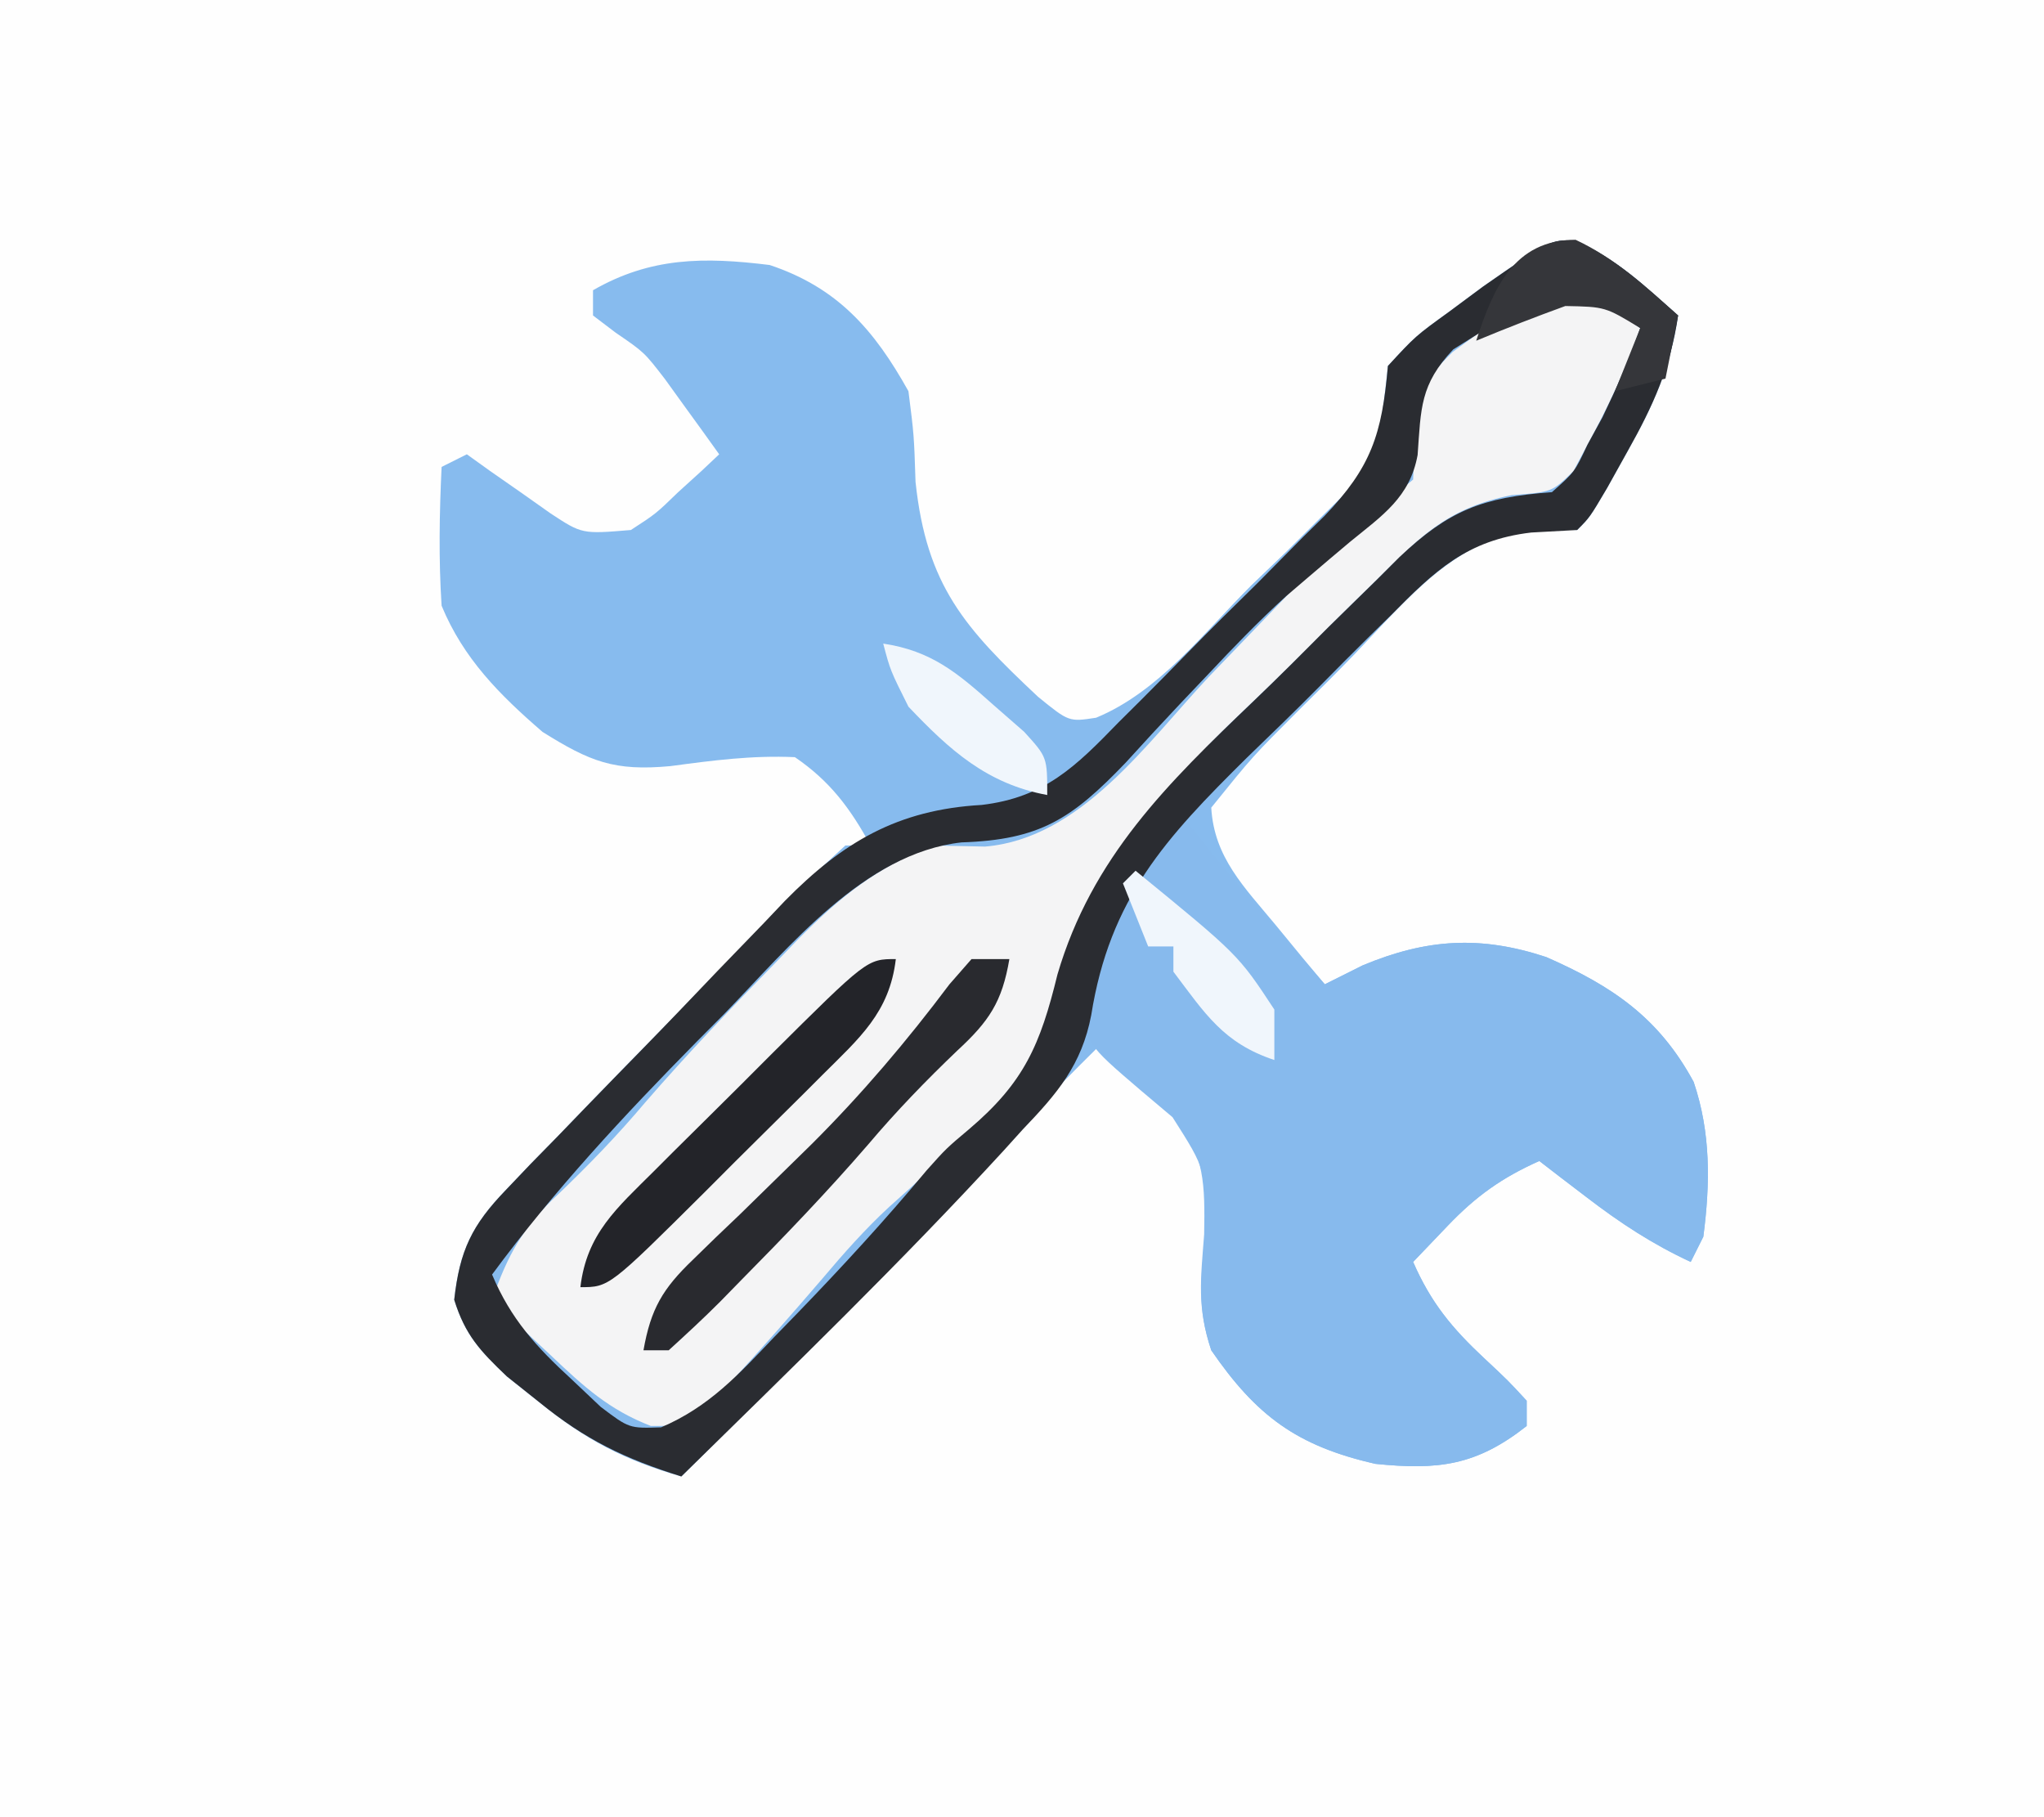 <svg xmlns="http://www.w3.org/2000/svg" width="162" height="144"><rect width="100%" height="100%" fill="#808080" stroke="none"/><path d="M0 0 C53.46 0 106.92 0 162 0 C162 47.52 162 95.04 162 144 C108.54 144 55.08 144 0 144 C0 96.48 0 48.96 0 0 Z " fill="#FEFEFE" transform="translate(0,0)"></path><path d="M0 0 C3.267 1.4 5.532 3.583 8.188 5.938 C7.588 10.045 6.216 13.08 4.188 16.688 C3.651 17.652 3.115 18.616 2.562 19.609 C1.188 21.938 1.188 21.938 0.188 22.938 C-0.925 22.91 -2.037 22.883 -3.184 22.855 C-9.466 23.578 -13.257 28.412 -17.443 32.765 C-18.882 34.257 -20.351 35.714 -21.826 37.17 C-25.533 40.874 -25.533 40.874 -28.812 44.938 C-28.591 48.871 -26.204 51.227 -23.75 54.188 C-22.65 55.526 -22.65 55.526 -21.527 56.891 C-20.961 57.566 -20.396 58.242 -19.812 58.938 C-18.823 58.443 -17.832 57.947 -16.812 57.438 C-11.723 55.316 -7.464 55.062 -2.258 56.781 C2.986 59.084 6.667 61.582 9.422 66.676 C10.79 70.718 10.734 74.736 10.188 78.938 C9.857 79.597 9.527 80.257 9.188 80.938 C6.149 79.528 3.594 77.849 0.938 75.812 C0.231 75.274 -0.475 74.735 -1.203 74.18 C-1.734 73.77 -2.265 73.36 -2.812 72.938 C-5.781 74.267 -7.818 75.716 -10.062 78.062 C-10.97 79.011 -11.877 79.96 -12.812 80.938 C-11.41 84.152 -9.742 86.177 -7.188 88.562 C-5.273 90.352 -5.273 90.352 -3.812 91.938 C-3.812 92.597 -3.812 93.257 -3.812 93.938 C-7.803 97.082 -10.821 97.445 -15.812 96.938 C-22.009 95.521 -25.227 93.153 -28.812 87.938 C-29.953 84.516 -29.648 82.328 -29.375 78.75 C-29.308 74.754 -29.335 72.644 -31.59 69.305 C-33.579 67.354 -35.573 65.592 -37.812 63.938 C-41.745 67.812 -45.506 71.819 -49.25 75.875 C-56.249 83.422 -63.485 90.71 -70.812 97.938 C-75.314 96.661 -78.437 95.01 -82.062 92.062 C-82.913 91.384 -83.764 90.706 -84.641 90.008 C-86.771 87.977 -87.941 86.732 -88.812 83.938 C-88.38 80.036 -87.416 78.03 -84.707 75.223 C-84.059 74.543 -83.412 73.863 -82.745 73.162 C-82.045 72.448 -81.346 71.735 -80.625 71 C-79.913 70.26 -79.2 69.52 -78.466 68.758 C-76.259 66.474 -74.037 64.205 -71.812 61.938 C-71.121 61.226 -70.43 60.514 -69.717 59.78 C-67.798 57.805 -65.87 55.838 -63.938 53.875 C-63.349 53.274 -62.761 52.672 -62.156 52.053 C-60.747 50.641 -59.284 49.283 -57.812 47.938 C-57.153 47.938 -56.492 47.938 -55.812 47.938 C-57.417 44.999 -59.029 42.835 -61.812 40.938 C-65.207 40.785 -68.319 41.197 -71.684 41.648 C-76.141 42.06 -78.042 41.294 -81.812 38.938 C-85.225 35.99 -88.085 33.12 -89.812 28.938 C-90.052 25.256 -89.987 21.62 -89.812 17.938 C-89.153 17.608 -88.493 17.277 -87.812 16.938 C-86.908 17.587 -86.908 17.587 -85.984 18.25 C-85.185 18.807 -84.386 19.364 -83.562 19.938 C-82.774 20.494 -81.985 21.051 -81.172 21.625 C-78.68 23.262 -78.68 23.262 -74.812 22.938 C-72.833 21.654 -72.833 21.654 -71.062 19.938 C-70.449 19.381 -69.835 18.824 -69.203 18.25 C-68.744 17.817 -68.285 17.384 -67.812 16.938 C-68.722 15.661 -69.64 14.392 -70.562 13.125 C-71.073 12.417 -71.583 11.71 -72.109 10.98 C-73.75 8.851 -73.75 8.851 -76.016 7.301 C-76.609 6.851 -77.202 6.401 -77.812 5.938 C-77.812 5.277 -77.812 4.617 -77.812 3.938 C-73.223 1.3 -68.989 1.299 -63.812 1.938 C-58.437 3.726 -55.526 7.069 -52.812 11.938 C-52.371 15.418 -52.371 15.418 -52.25 19.125 C-51.378 27.36 -48.329 30.726 -42.539 36.156 C-40.092 38.145 -40.092 38.145 -37.938 37.813 C-32.99 35.775 -29.352 31.032 -25.625 27.312 C-24.698 26.422 -23.77 25.531 -22.814 24.613 C-21.933 23.738 -21.052 22.863 -20.145 21.961 C-19.337 21.166 -18.53 20.371 -17.698 19.552 C-15.379 16.337 -15.239 13.829 -14.812 9.938 C-12.633 7.574 -12.633 7.574 -9.938 5.625 C-9.053 4.969 -8.169 4.313 -7.258 3.637 C-1.929 -0.067 -1.929 -0.067 0 0 Z " fill="#87BBEE" transform="translate(124.812,19.062)"></path><path d="M0 0 C1.863 0.809 1.863 0.809 4.863 2.809 C3.753 6.04 2.312 9.065 0.676 12.059 C0.311 12.744 -0.054 13.43 -0.43 14.137 C-2.137 15.809 -2.137 15.809 -5.315 16.043 C-10.308 17.043 -12.466 19.203 -15.988 22.723 C-16.921 23.633 -16.921 23.633 -17.873 24.561 C-19.183 25.85 -20.485 27.146 -21.78 28.45 C-23.736 30.408 -25.73 32.319 -27.73 34.23 C-35.201 41.564 -39.435 47.443 -42.131 57.572 C-43.563 62.18 -45.887 64.699 -49.512 67.746 C-50.671 68.809 -51.829 69.874 -52.984 70.941 C-53.806 71.679 -53.806 71.679 -54.645 72.431 C-56.567 74.206 -58.265 76.122 -59.949 78.121 C-62.349 80.908 -64.758 83.677 -67.262 86.371 C-67.883 87.053 -68.504 87.735 -69.145 88.438 C-71.137 89.809 -71.137 89.809 -73.547 89.809 C-76.871 88.525 -78.867 86.69 -81.449 84.246 C-82.332 83.42 -83.215 82.594 -84.125 81.742 C-84.789 81.104 -85.453 80.466 -86.137 79.809 C-84.904 76.279 -83.694 74.028 -80.949 71.496 C-78.492 69.15 -76.203 66.779 -74.012 64.184 C-70.665 60.321 -67.152 56.643 -63.574 52.996 C-63.032 52.433 -62.49 51.869 -61.931 51.289 C-58.606 47.935 -55.638 45.484 -51.137 43.809 C-49.779 43.835 -48.421 43.864 -47.062 43.895 C-39.484 43.256 -34.229 35.664 -29.324 30.434 C-27.647 28.684 -25.964 26.94 -24.279 25.197 C-23.238 24.115 -22.201 23.027 -21.171 21.934 C-19.144 19.797 -17.224 17.869 -14.798 16.185 C-14.25 15.731 -13.702 15.277 -13.137 14.809 C-13.095 13.571 -13.054 12.334 -13.012 11.059 C-12.794 7.886 -12.31 6.98 -10 4.695 C-3.165 -0.284 -3.165 -0.284 0 0 Z " fill="#F4F4F5" transform="translate(125.137,23.191)"></path><path d="M0 0 C0.516 0.66 1.031 1.32 1.562 2 C4.612 5.753 7.799 9.376 11 13 C11.99 12.505 12.98 12.01 14 11.5 C19.09 9.378 23.348 9.124 28.555 10.844 C33.798 13.146 37.479 15.645 40.234 20.738 C41.603 24.781 41.547 28.798 41 33 C40.505 33.99 40.505 33.99 40 35 C36.961 33.59 34.406 31.911 31.75 29.875 C31.044 29.336 30.337 28.797 29.609 28.242 C29.078 27.832 28.547 27.422 28 27 C25.032 28.329 22.994 29.779 20.75 32.125 C19.843 33.074 18.935 34.023 18 35 C19.402 38.215 21.071 40.239 23.625 42.625 C25.539 44.414 25.539 44.414 27 46 C27 46.66 27 47.32 27 48 C23.009 51.144 19.992 51.508 15 51 C8.804 49.584 5.586 47.216 2 42 C0.858 38.574 1.195 36.453 1.5 32.875 C1.611 27.737 1.611 27.737 -1.07 23.531 C-1.913 22.82 -2.756 22.108 -3.625 21.375 C-7.907 17.713 -7.907 17.713 -8.363 14.215 C-7.404 7.674 -5.092 4.095 0 0 Z " fill="#87BAED" transform="translate(94,65)"></path><path d="M0 0 C3.267 1.4 5.532 3.583 8.188 5.938 C7.588 10.045 6.216 13.08 4.188 16.688 C3.651 17.652 3.115 18.616 2.562 19.609 C1.188 21.938 1.188 21.938 0.188 22.938 C-1.013 23.003 -2.213 23.069 -3.45 23.137 C-8.563 23.736 -11.093 26.169 -14.613 29.738 C-15.518 30.626 -15.518 30.626 -16.441 31.531 C-17.707 32.784 -18.965 34.046 -20.214 35.317 C-22.11 37.235 -24.045 39.107 -25.986 40.979 C-32.432 47.35 -36.855 52.133 -38.325 61.38 C-39.077 65.328 -41.025 67.597 -43.75 70.438 C-44.249 70.989 -44.747 71.541 -45.261 72.11 C-53.448 81.023 -62.174 89.466 -70.812 97.938 C-75.29 96.534 -78.406 95.034 -82.062 92.062 C-82.913 91.384 -83.764 90.706 -84.641 90.008 C-86.771 87.977 -87.941 86.732 -88.812 83.938 C-88.38 80.036 -87.416 78.03 -84.707 75.223 C-84.06 74.543 -83.413 73.863 -82.746 73.163 C-82.046 72.449 -81.346 71.735 -80.625 71 C-79.551 69.887 -79.551 69.887 -78.455 68.751 C-76.975 67.222 -75.489 65.696 -73.999 64.175 C-71.943 62.071 -69.911 59.947 -67.883 57.816 C-66.673 56.564 -65.462 55.313 -64.25 54.062 C-63.704 53.486 -63.158 52.91 -62.595 52.317 C-58.027 47.685 -53.685 45.099 -47.003 44.724 C-42.026 44.134 -39.553 41.681 -36.16 38.18 C-35.575 37.598 -34.989 37.017 -34.386 36.418 C-33.158 35.191 -31.939 33.955 -30.728 32.711 C-28.878 30.816 -26.996 28.958 -25.107 27.102 C-23.915 25.901 -22.724 24.697 -21.535 23.492 C-20.975 22.941 -20.414 22.39 -19.837 21.822 C-16.153 17.978 -15.28 15.372 -14.812 9.938 C-12.633 7.574 -12.633 7.574 -9.938 5.625 C-9.053 4.969 -8.169 4.313 -7.258 3.637 C-1.929 -0.067 -1.929 -0.067 0 0 Z M-6.938 6.938 C-8.272 7.773 -8.272 7.773 -9.633 8.625 C-12.263 11.415 -12.189 13.271 -12.457 16.993 C-13.072 20.354 -15.245 21.778 -17.812 23.875 C-18.907 24.793 -19.997 25.716 -21.082 26.645 C-21.677 27.153 -22.272 27.662 -22.885 28.186 C-25.059 30.161 -27.062 32.248 -29.074 34.387 C-29.807 35.158 -30.54 35.93 -31.295 36.725 C-32.74 38.257 -34.17 39.802 -35.584 41.363 C-39.88 45.851 -42.401 47.487 -48.603 47.692 C-56.304 48.547 -62.299 56.027 -67.375 61.25 C-68.091 61.971 -68.807 62.692 -69.545 63.436 C-75.326 69.301 -80.923 75.3 -85.812 81.938 C-84.32 85.473 -82.314 87.663 -79.5 90.25 C-78.741 90.968 -77.981 91.686 -77.199 92.426 C-74.945 94.13 -74.945 94.13 -72.418 94.047 C-68.619 92.429 -66.252 89.841 -63.438 86.875 C-62.862 86.284 -62.287 85.694 -61.695 85.085 C-58.121 81.39 -54.651 77.619 -51.359 73.668 C-49.812 71.938 -49.812 71.938 -48.016 70.426 C-43.638 66.712 -42.364 63.734 -41 58.152 C-38.272 48.873 -32.284 43.021 -25.43 36.471 C-23.419 34.544 -21.455 32.578 -19.492 30.602 C-18.219 29.349 -16.943 28.099 -15.664 26.852 C-15.082 26.269 -14.499 25.687 -13.899 25.088 C-9.978 21.388 -7.34 20.346 -1.812 19.938 C-0.012 18.343 -0.012 18.343 1 16.188 C1.392 15.471 1.784 14.754 2.188 14.016 C3.306 11.691 4.349 9.378 5.188 6.938 C0.399 2.974 -1.87 3.628 -6.938 6.938 Z " fill="#2A2C31" transform="translate(124.812,19.062)"></path><path d="M0 0 C0.99 0 1.98 0 3 0 C2.423 3.4 1.39 4.927 -1.125 7.25 C-3.623 9.637 -5.956 12.05 -8.188 14.688 C-11.423 18.433 -14.834 21.981 -18.312 25.5 C-19.105 26.312 -19.105 26.312 -19.913 27.139 C-21.236 28.466 -22.614 29.738 -24 31 C-24.66 31 -25.32 31 -26 31 C-25.421 27.716 -24.481 26.125 -22.086 23.828 C-21.493 23.25 -20.9 22.672 -20.289 22.076 C-19.657 21.473 -19.026 20.871 -18.375 20.25 C-17.092 18.998 -15.811 17.744 -14.531 16.488 C-13.918 15.887 -13.304 15.286 -12.672 14.667 C-8.7 10.707 -5.112 6.483 -1.75 2 C-0.884 1.01 -0.884 1.01 0 0 Z " fill="#292A2F" transform="translate(77,76)"></path><path d="M0 0 C-0.501 4.247 -2.892 6.265 -5.84 9.203 C-6.322 9.686 -6.804 10.168 -7.301 10.666 C-8.319 11.681 -9.34 12.693 -10.365 13.701 C-11.937 15.25 -13.496 16.811 -15.053 18.375 C-22.721 26 -22.721 26 -25 26 C-24.499 21.753 -22.108 19.735 -19.16 16.797 C-18.678 16.314 -18.196 15.832 -17.699 15.334 C-16.681 14.319 -15.66 13.307 -14.635 12.299 C-13.063 10.75 -11.504 9.189 -9.947 7.625 C-2.279 0 -2.279 0 0 0 Z " fill="#232429" transform="translate(71,76)"></path><path d="M0 0 C3.18 1.497 5.497 3.67 8.125 6 C7.795 7.65 7.465 9.3 7.125 11 C5.805 11.33 4.485 11.66 3.125 12 C3.785 10.35 4.445 8.7 5.125 7 C2.35 5.312 2.35 5.312 -0.812 5.25 C-3.19 6.115 -5.54 7.027 -7.875 8 C-6.537 3.875 -4.895 0 0 0 Z " fill="#35363A" transform="translate(124.875,19)"></path><path d="M0 0 C8.141 6.655 8.141 6.655 11 11 C11 12.32 11 13.64 11 15 C6.962 13.654 5.527 11.347 3 8 C3 7.34 3 6.68 3 6 C2.34 6 1.68 6 1 6 C0.34 4.35 -0.32 2.7 -1 1 C-0.67 0.67 -0.34 0.34 0 0 Z " fill="#F0F6FC" transform="translate(90,69)"></path><path d="M0 0 C3.834 0.58 5.893 2.326 8.75 4.875 C9.549 5.574 10.348 6.272 11.172 6.992 C13 9 13 9 13 12 C8.227 11.117 5.282 8.456 2 5 C0.562 2.125 0.562 2.125 0 0 Z " fill="#F0F6FC" transform="translate(70,51)"></path></svg>